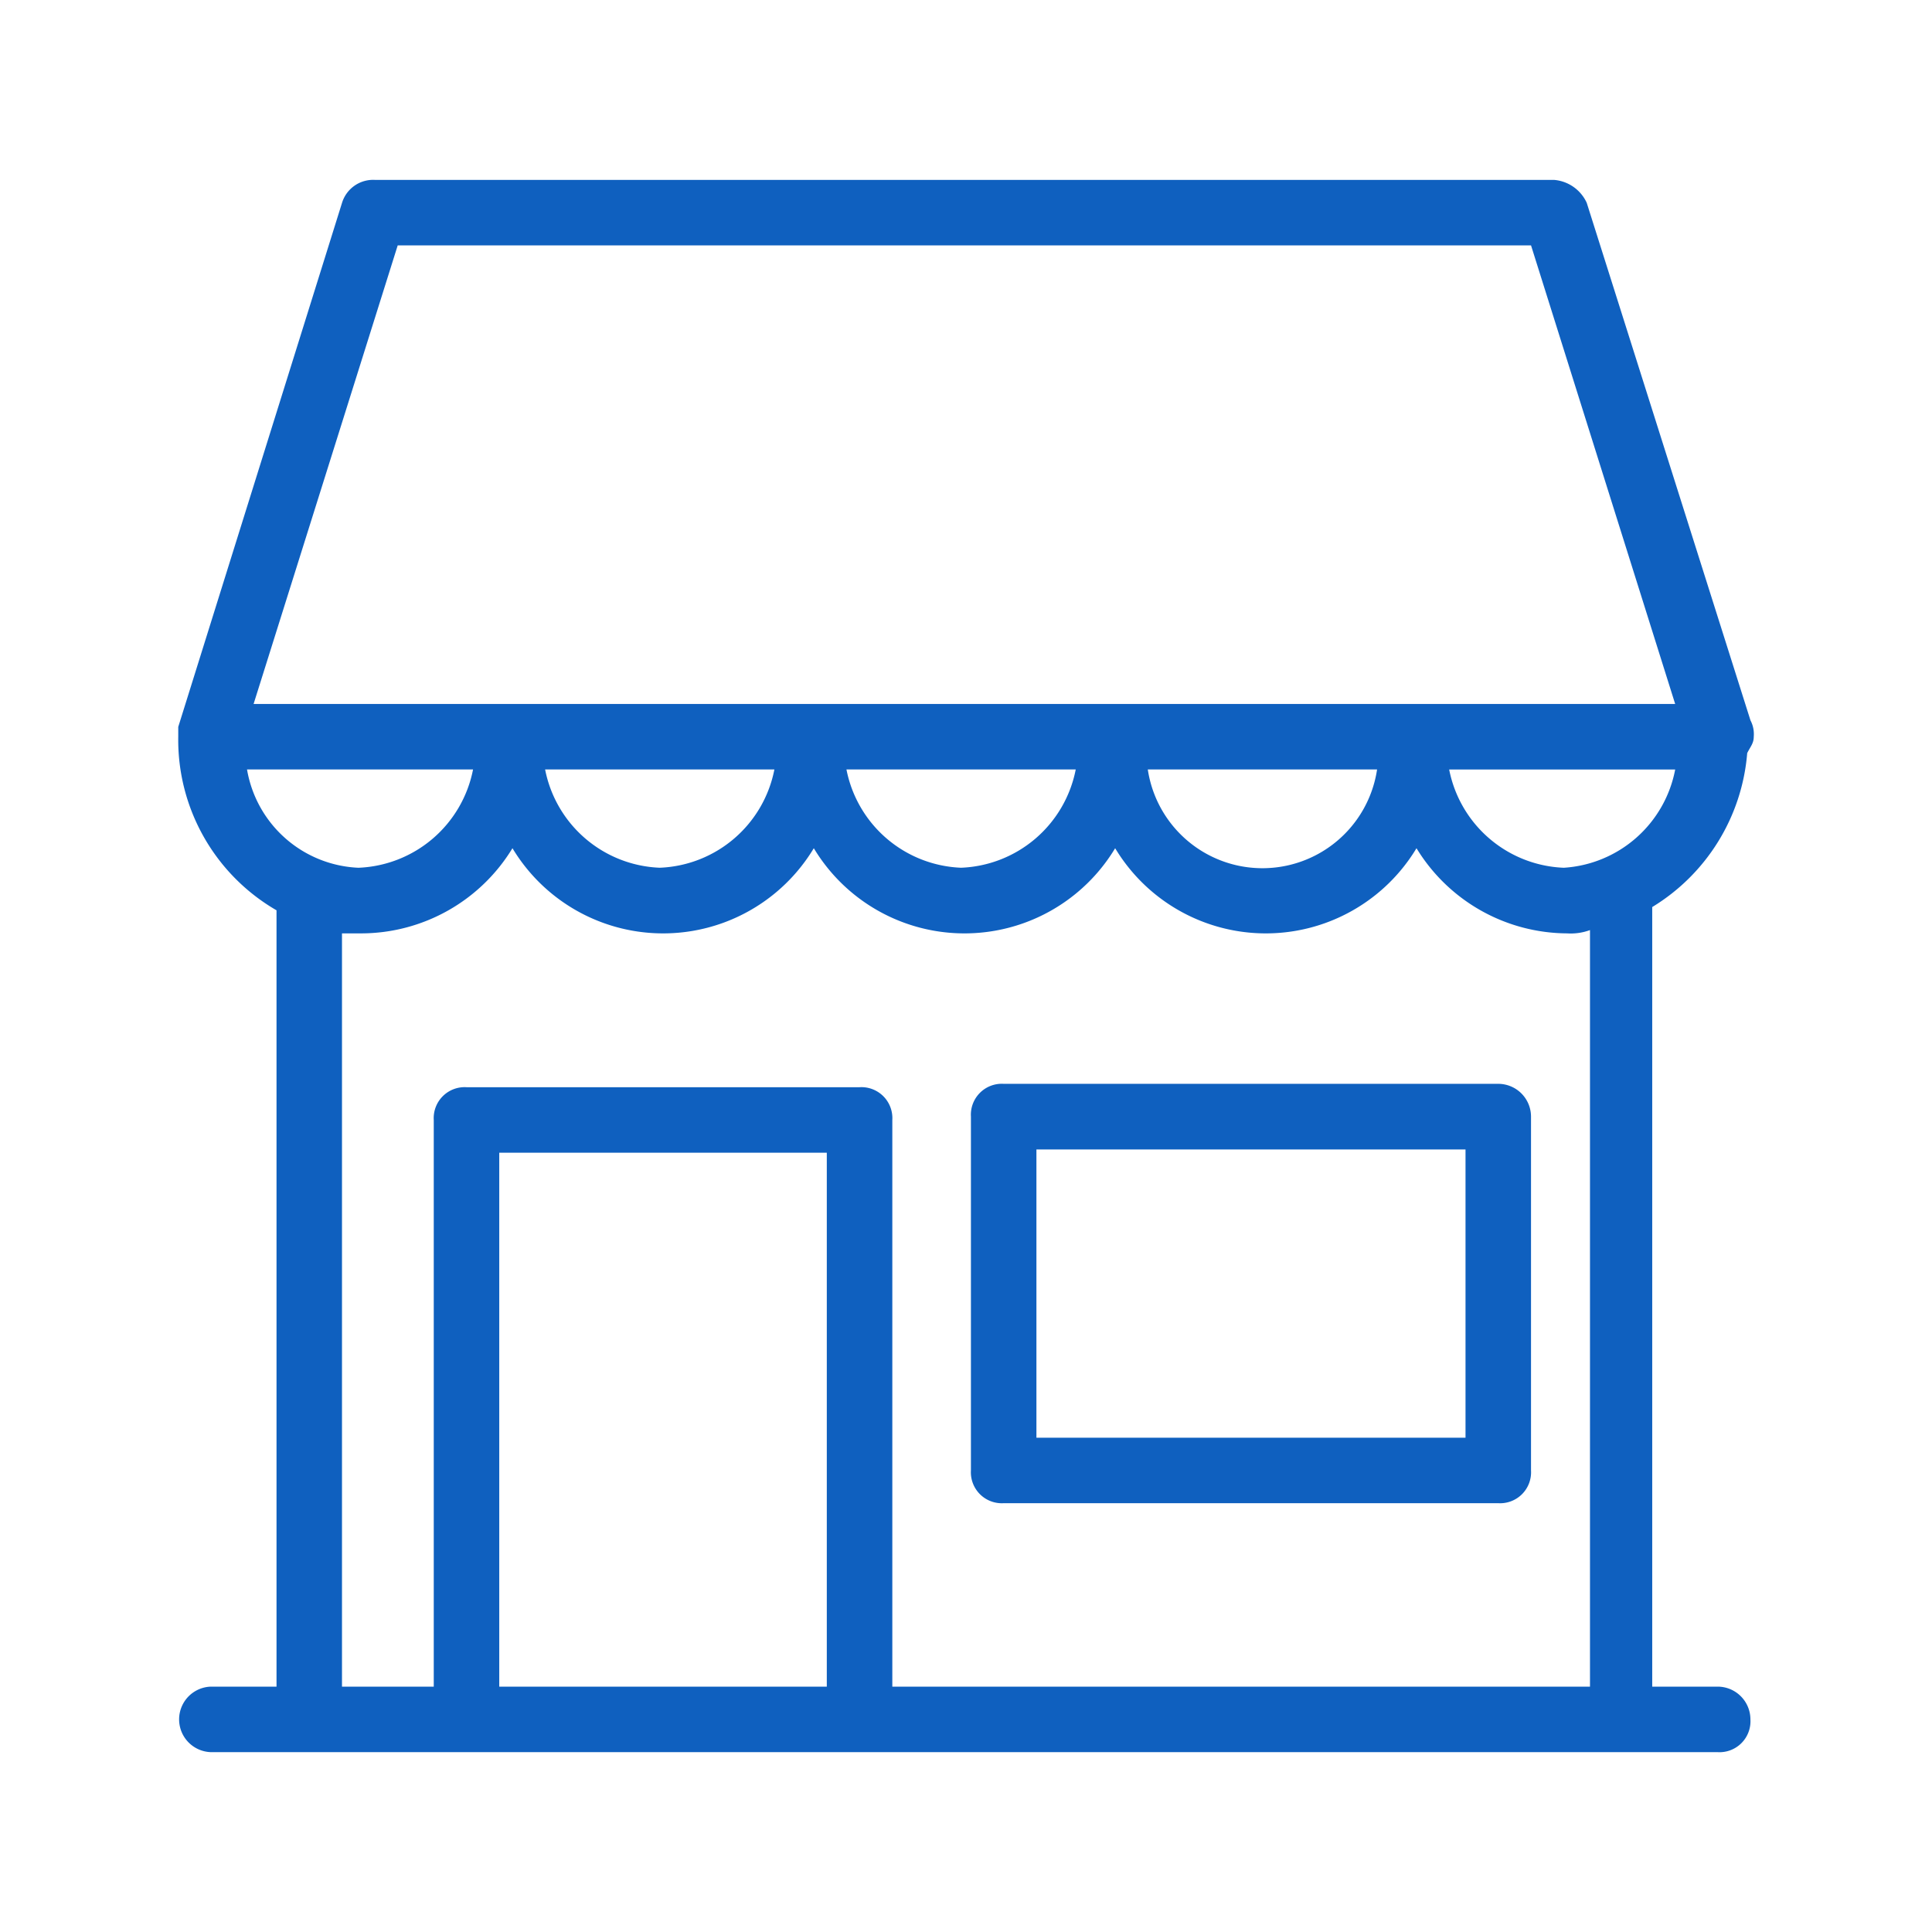 <svg xmlns="http://www.w3.org/2000/svg" width="80" height="80"><defs><clipPath id="a"><path data-name="長方形 59285" transform="translate(1347 2604)" fill="#ddd" d="M0 0h80v80H0z"/></clipPath></defs><g transform="translate(-1347 -2604)" clip-path="url(#a)"><g data-name="1820528_building_institute building_marketplace_shop_store_icon" fill="#0f60bf"><path data-name="パス 439793" d="M1418.128 2673.84h-2.713v-32.281a8.239 8.239 0 003.933-6.375c.136-.271.271-.407.271-.678a1.223 1.223 0 00-.136-.678l-6.78-21.43a1.633 1.633 0 00-1.357-.949h-48.827a1.347 1.347 0 00-1.356.949l-6.782 21.701v.407a8.154 8.154 0 004.069 7.188v32.146h-2.713a1.357 1.357 0 000 2.713h62.391a1.281 1.281 0 001.353-1.357 1.359 1.359 0 00-1.353-1.356zm-54.66-59.678h46.929l5.968 18.987h-58.864zm40.554 21.7a4.8 4.8 0 01-9.494 0zm-12.478 0a5.038 5.038 0 01-4.747 4.069 5.038 5.038 0 01-4.747-4.069zm-12.478 0a5.038 5.038 0 01-4.747 4.069 5.038 5.038 0 01-4.747-4.069zm-21.837 0h9.359a5.038 5.038 0 01-4.747 4.07 4.895 4.895 0 01-4.612-4.069zm24.007 37.978h-13.563v-22.108h13.563zm31.467 0h-28.754v-23.465a1.281 1.281 0 00-1.356-1.356h-16.276a1.281 1.281 0 00-1.356 1.356v23.465h-3.8v-31.191h.82a7.343 7.343 0 006.239-3.526 7.282 7.282 0 0012.478 0 7.282 7.282 0 0012.478 0 7.282 7.282 0 0012.478 0 7.343 7.343 0 006.235 3.526 2.308 2.308 0 00.949-.136v31.327zm-.949-33.908a5.038 5.038 0 01-4.747-4.069h9.359a5.015 5.015 0 01-4.613 4.069z"/><path data-name="パス 439794" d="M1409.04 2648.879h-20.48a1.281 1.281 0 00-1.356 1.356v14.653a1.281 1.281 0 001.356 1.356h20.48a1.281 1.281 0 001.356-1.356v-14.648a1.359 1.359 0 00-1.356-1.361zm-1.356 14.653h-17.768v-11.936h17.768z"/></g></g></svg>